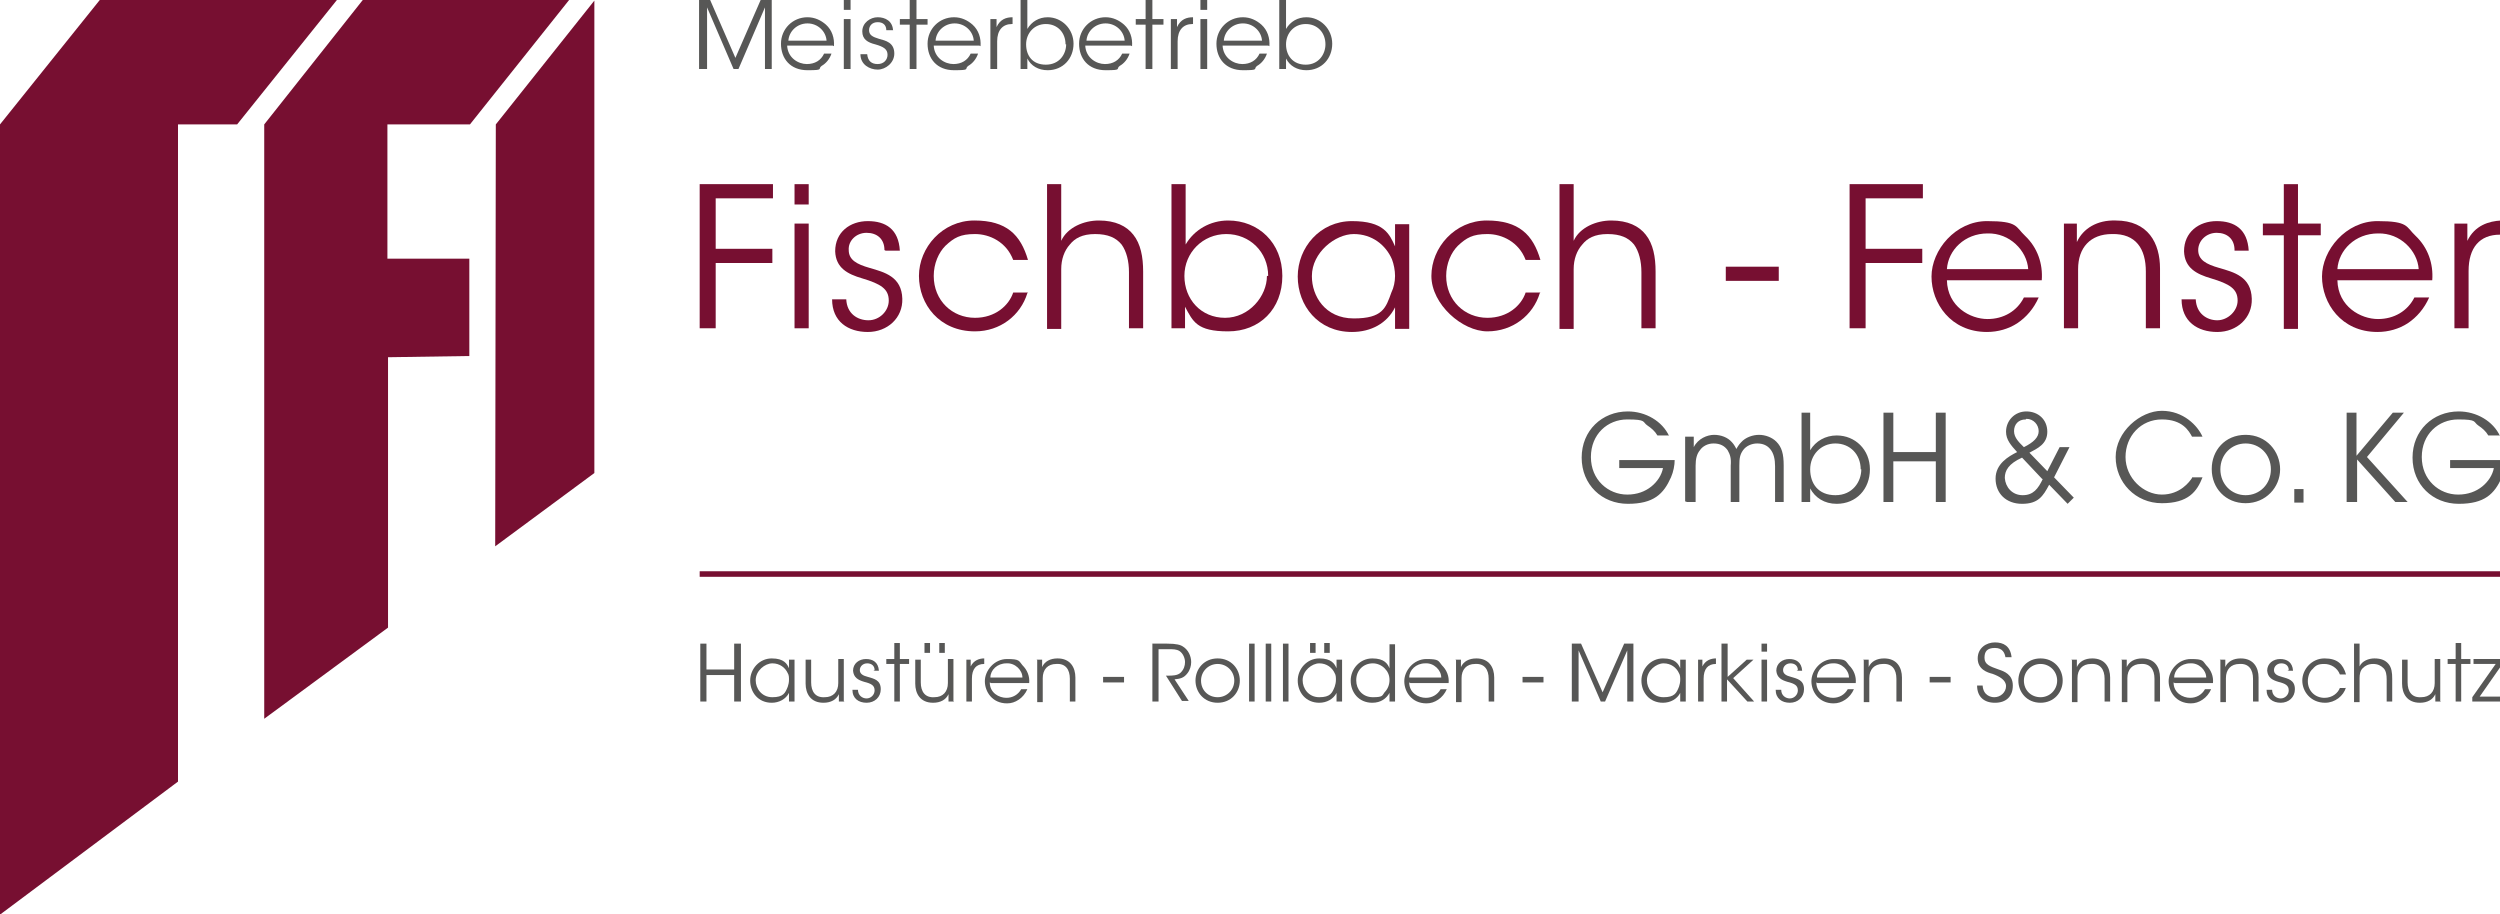 <svg xmlns="http://www.w3.org/2000/svg" id="Ebene_1" viewBox="0 0 405.9 148.4"><defs><style>      .st0 {        fill: #575756;      }      .st1 {        fill: none;        stroke: #770f31;        stroke-width: .9px;      }      .st2 {        fill: #770f31;      }    </style></defs><g><path class="st0" d="M113.7,113.9v-9.4h1v4.2h4.5v-4.2h1.1v9.4h-1.1v-4.3h-4.5v4.3h-1Z"></path><path class="st0" d="M129,113.9h-.9v-1.4c-.5,1-1.6,1.6-2.8,1.6-2.2,0-3.5-1.7-3.5-3.6s1.5-3.6,3.5-3.6,2.5.9,2.8,1.6v-1.4h.9v6.8ZM122.7,110.5c0,1.2.9,2.7,2.7,2.7s2.1-.7,2.5-1.7c.1-.3.2-.7.2-1.1,0-.4,0-.8-.2-1.1-.4-.9-1.3-1.6-2.5-1.6s-2.7,1.2-2.7,2.7h0Z"></path><path class="st0" d="M137.1,113.9h-.9v-1.2c-.4.9-1.3,1.4-2.5,1.4-2.1,0-2.9-1.5-2.9-3.1v-3.9h.9v3.7c0,1.5.7,2.5,2.2,2.4,1.4,0,2.2-.9,2.2-2.3v-3.9h.9v6.8h0Z"></path><path class="st0" d="M142,108.8c0-.7-.5-1.1-1.2-1.1s-1.2.5-1.2,1.1c0,.6.5.9,1.3,1.1,1,.3,2.1.5,2.1,2,0,1.3-1,2.2-2.3,2.2s-2.3-.7-2.3-2.1h.9c0,.9.7,1.4,1.4,1.4s1.3-.6,1.3-1.3c0-.8-.5-1.1-1.7-1.4-1-.3-1.7-.7-1.8-1.8,0-1.2,1-1.9,2.1-1.9s2,.5,2.1,1.9h-.9Z"></path><path class="st0" d="M145.2,107.8h-1.3v-.8h1.3v-2.6h.9v2.6h1.5v.8h-1.5v6.1h-.9v-6.1Z"></path><path class="st0" d="M154.9,113.9h-.9v-1.2c-.4.9-1.3,1.4-2.5,1.4-2.1,0-2.9-1.5-2.9-3.1v-3.9h.9v3.7c0,1.5.7,2.5,2.2,2.4,1.4,0,2.2-.9,2.2-2.3v-3.9h.9v6.8h0ZM151,106h-.9v-1.6h.9v1.6ZM153.4,106h-.9v-1.6h.9v1.6Z"></path><path class="st0" d="M156.7,107.1h.9v1.1c.5-1,1.4-1.3,2.2-1.3v.9h0c-1.3,0-2,.8-2,2.4v3.7h-.9v-6.8h0Z"></path><path class="st0" d="M160.7,110.8c0,1.7,1.5,2.5,2.7,2.5,1,0,1.9-.5,2.4-1.4h1c-.3.7-.8,1.3-1.4,1.7-.6.4-1.2.6-1.9.6-2.4,0-3.6-1.9-3.6-3.6s1.5-3.6,3.6-3.6,1.9.3,2.5,1c.8.8,1.2,1.8,1.1,2.9h-6.2ZM166,110c0-1.2-1.2-2.4-2.6-2.3-1.5,0-2.6,1.1-2.6,2.3h5.3Z"></path><path class="st0" d="M168.3,107.1h.9c0,.4,0,.8,0,1.2.4-.9,1.3-1.4,2.5-1.4,2.1,0,2.9,1.5,2.9,3.1v3.9h-.9v-3.7c0-1.5-.7-2.5-2.2-2.4-1.4,0-2.2.9-2.2,2.3v3.9h-.9v-6.8h0Z"></path><path class="st0" d="M182.5,109.9v.9h-3.4v-.9h3.4Z"></path><path class="st0" d="M187,104.5h2.5c1.5,0,2.2.2,2.6.5.8.5,1.3,1.5,1.3,2.5,0,.6-.2,1.3-.6,1.8-.6.8-1.2.9-2.1,1l2.3,3.5h-1.1l-2.6-4.1h.3c.7,0,1.6,0,2.1-.5.5-.5.7-1.1.7-1.7s-.3-1.4-.9-1.8c-.5-.3-1-.3-1.9-.3h-1.5v8.5h-1v-9.4h0Z"></path><path class="st0" d="M194.1,110.5c0-1.9,1.4-3.6,3.6-3.6s3.6,1.7,3.6,3.6-1.4,3.6-3.6,3.6-3.6-1.7-3.6-3.6h0ZM195,110.5c0,1.6,1.2,2.7,2.7,2.7s2.7-1.2,2.7-2.7-1.2-2.7-2.7-2.7-2.7,1.2-2.7,2.7h0Z"></path><path class="st0" d="M202.8,104.5h.9v9.4h-.9v-9.4Z"></path><path class="st0" d="M205.5,104.5h.9v9.4h-.9v-9.4Z"></path><path class="st0" d="M208.3,104.5h.9v9.4h-.9v-9.4Z"></path><path class="st0" d="M217.9,113.9h-.9v-1.4c-.5,1-1.6,1.6-2.8,1.6-2.2,0-3.5-1.7-3.5-3.6s1.5-3.6,3.5-3.6,2.5.9,2.8,1.6v-1.4h.9v6.8ZM211.5,110.5c0,1.2.9,2.7,2.7,2.7s2.1-.7,2.5-1.7c.1-.3.2-.7.2-1.1,0-.4,0-.8-.2-1.1-.4-.9-1.3-1.6-2.5-1.6s-2.7,1.2-2.7,2.7h0ZM213.6,106h-.9v-1.6h.9v1.6ZM215.9,106h-.9v-1.6h.9v1.6Z"></path><path class="st0" d="M226.5,113.9h-.9v-1.4c-.5.9-1.4,1.6-2.8,1.6-2.2,0-3.5-1.7-3.5-3.6s1.5-3.6,3.5-3.6,2.5.9,2.8,1.6v-3.9h.9v9.4h0ZM220.2,110.5c0,1.4,1,2.7,2.7,2.7s1.5-.3,1.9-.8c.5-.5.8-1.2.8-2,0-.8-.3-1.4-.8-1.9-.5-.5-1.2-.8-1.9-.8-1.6,0-2.7,1.2-2.7,2.7h0Z"></path><path class="st0" d="M228.8,110.8c0,1.7,1.5,2.5,2.7,2.5,1,0,1.9-.5,2.4-1.4h1c-.3.7-.8,1.3-1.4,1.7-.6.4-1.2.6-1.9.6-2.4,0-3.6-1.9-3.6-3.6s1.5-3.6,3.6-3.6,1.9.3,2.5,1c.8.8,1.2,1.8,1.1,2.9h-6.2ZM234,110c0-1.2-1.2-2.4-2.6-2.3-1.5,0-2.6,1.1-2.6,2.3h5.3Z"></path><path class="st0" d="M236.3,107.1h.9c0,.4,0,.8,0,1.2.4-.9,1.3-1.4,2.5-1.4,2.1,0,2.9,1.5,2.9,3.1v3.9h-.9v-3.7c0-1.5-.7-2.5-2.2-2.4-1.4,0-2.2.9-2.2,2.3v3.9h-.9v-6.8h0Z"></path><path class="st0" d="M250.6,109.9v.9h-3.4v-.9h3.4Z"></path><path class="st0" d="M255.2,113.9v-9.4h1.5l3.5,7.9,3.5-7.9h1.5v9.4h-1v-8.3s-3.6,8.3-3.6,8.3h-.7l-3.6-8.3v8.3s-1,0-1,0h0Z"></path><path class="st0" d="M273.7,113.9h-.9v-1.4c-.5,1-1.6,1.6-2.8,1.6-2.2,0-3.5-1.7-3.5-3.6s1.5-3.6,3.5-3.6,2.5.9,2.8,1.6v-1.4h.9v6.8ZM267.4,110.5c0,1.2.9,2.7,2.7,2.7s2.1-.7,2.5-1.7c.1-.3.2-.7.2-1.1,0-.4,0-.8-.2-1.1-.4-.9-1.3-1.6-2.5-1.6s-2.7,1.2-2.7,2.7h0Z"></path><path class="st0" d="M275.5,107.1h.9v1.1c.5-1,1.4-1.3,2.2-1.3v.9h0c-1.3,0-2,.8-2,2.4v3.7h-.9v-6.8h0Z"></path><path class="st0" d="M279.6,104.5h.9v5.4l3.1-2.8h1.1l-3.3,3,3.4,3.8h-1.1l-3.3-3.6v3.6h-.9v-9.4h0Z"></path><path class="st0" d="M286,104.5h.9v1.3h-.9v-1.3ZM286,107.1h.9v6.8h-.9v-6.8Z"></path><path class="st0" d="M291.9,108.8c0-.7-.5-1.1-1.2-1.1s-1.2.5-1.2,1.1c0,.6.5.9,1.3,1.1,1,.3,2.1.5,2.1,2,0,1.3-1,2.2-2.3,2.2s-2.3-.7-2.3-2.1h.9c0,.9.7,1.4,1.4,1.4s1.3-.6,1.3-1.3c0-.8-.5-1.1-1.7-1.4-1-.3-1.7-.7-1.8-1.8,0-1.2,1-1.9,2.1-1.9s2,.5,2.1,1.9h-.9Z"></path><path class="st0" d="M294.9,110.8c0,1.7,1.5,2.5,2.7,2.5,1,0,1.9-.5,2.4-1.4h1c-.3.7-.8,1.3-1.4,1.7-.6.4-1.2.6-1.9.6-2.4,0-3.6-1.9-3.6-3.6s1.5-3.6,3.6-3.6,1.9.3,2.5,1c.8.8,1.2,1.8,1.1,2.9h-6.2ZM300.2,110c0-1.2-1.2-2.4-2.6-2.3-1.5,0-2.6,1.1-2.6,2.3h5.3,0Z"></path><path class="st0" d="M302.5,107.1h.9c0,.4,0,.8,0,1.2.4-.9,1.3-1.4,2.5-1.4,2.1,0,2.9,1.5,2.9,3.1v3.9h-.9v-3.7c0-1.5-.7-2.5-2.2-2.4-1.4,0-2.2.9-2.2,2.3v3.9h-.9v-6.8h0Z"></path><path class="st0" d="M316.7,109.9v.9h-3.4v-.9h3.4Z"></path><path class="st0" d="M321.9,111.3c.1,1.6,1.3,1.9,1.9,1.9,1,0,1.9-.8,1.9-1.8s-1.1-1.6-2.2-2c-.8-.2-2.4-.7-2.4-2.5,0-1.7,1.4-2.6,2.8-2.6s2.5.6,2.7,2.4h-1c-.1-.6-.4-1.5-1.7-1.5s-1.7.6-1.7,1.6c0,1.1.9,1.4,2.3,1.9.9.3,2.3.8,2.3,2.6s-1.1,2.8-2.9,2.8-2.9-1-2.9-2.8h1Z"></path><path class="st0" d="M327.7,110.5c0-1.9,1.4-3.6,3.6-3.6s3.6,1.7,3.6,3.6-1.4,3.6-3.6,3.6-3.6-1.7-3.6-3.6h0ZM328.6,110.5c0,1.6,1.2,2.7,2.7,2.7s2.7-1.2,2.7-2.7-1.2-2.7-2.7-2.7-2.7,1.2-2.7,2.7h0Z"></path><path class="st0" d="M336.3,107.1h.9c0,.4,0,.8,0,1.2.4-.9,1.3-1.4,2.5-1.4,2.1,0,2.9,1.5,2.9,3.1v3.9h-.9v-3.7c0-1.5-.7-2.5-2.2-2.4-1.4,0-2.2.9-2.2,2.3v3.9h-.9v-6.8h0Z"></path><path class="st0" d="M344.4,107.1h.9c0,.4,0,.8,0,1.2.4-.9,1.3-1.4,2.5-1.4,2.1,0,2.9,1.5,2.9,3.1v3.9h-.9v-3.7c0-1.5-.7-2.5-2.2-2.4-1.4,0-2.2.9-2.2,2.3v3.9h-.9v-6.8h0Z"></path><path class="st0" d="M352.9,110.8c0,1.7,1.5,2.5,2.7,2.5,1,0,1.9-.5,2.4-1.4h1c-.3.7-.8,1.3-1.4,1.7-.6.4-1.2.6-1.9.6-2.4,0-3.6-1.9-3.6-3.6s1.5-3.6,3.6-3.6,1.9.3,2.5,1c.8.8,1.2,1.8,1.1,2.9h-6.2ZM358.2,110c0-1.2-1.2-2.4-2.6-2.3-1.5,0-2.6,1.1-2.6,2.3h5.3,0Z"></path><path class="st0" d="M360.4,107.1h.9c0,.4,0,.8,0,1.2.4-.9,1.3-1.4,2.5-1.4,2.1,0,2.9,1.5,2.9,3.1v3.9h-.9v-3.7c0-1.5-.7-2.5-2.2-2.4-1.4,0-2.2.9-2.2,2.3v3.9h-.9v-6.8h0Z"></path><path class="st0" d="M371.6,108.8c0-.7-.5-1.1-1.2-1.1s-1.2.5-1.2,1.1c0,.6.5.9,1.3,1.1,1,.3,2.1.5,2.1,2,0,1.3-1,2.2-2.3,2.2s-2.3-.7-2.3-2.1h.9c0,.9.7,1.4,1.4,1.4s1.3-.6,1.3-1.3c0-.8-.5-1.1-1.7-1.4-1-.3-1.7-.7-1.8-1.8,0-1.2,1-1.9,2.1-1.9s2,.5,2.1,1.9h-.9Z"></path><path class="st0" d="M380.9,111.6c-.4,1.4-1.8,2.5-3.4,2.5-2.3,0-3.7-1.8-3.7-3.6s1.5-3.6,3.6-3.6,3,.9,3.5,2.6h-1c-.4-1.1-1.5-1.7-2.5-1.7s-1.4.2-1.9.8c-.5.4-.8,1.2-.8,2,0,1.6,1.2,2.7,2.7,2.7,1.3,0,2.2-.8,2.5-1.6h1,0Z"></path><path class="st0" d="M382.2,104.5h.9v3.7c.4-.9,1.5-1.3,2.4-1.3,1.1,0,1.8.3,2.3.9s.6,1.4.6,2.4v3.7h-.9v-3.6c0-.7-.1-1.4-.5-1.8-.4-.4-.9-.7-1.7-.7s-1.3.3-1.7.7c-.4.4-.5,1-.5,1.6v3.9h-.9v-9.4h0Z"></path><path class="st0" d="M396.3,113.9h-.9v-1.2c-.4.9-1.3,1.4-2.5,1.4-2.1,0-2.9-1.5-2.9-3.1v-3.9h.9v3.7c0,1.5.7,2.5,2.2,2.4,1.4,0,2.2-.9,2.2-2.3v-3.9h.9v6.8h0Z"></path><path class="st0" d="M398.7,107.8h-1.3v-.8h1.3v-2.6h.9v2.6h1.5v.8h-1.5v6.1h-.9v-6.1Z"></path><path class="st0" d="M401.4,113.2l3.8-5.4h-3.6v-.8h4.7v.8l-3.7,5.3h3.8v.8h-5v-.7h0Z"></path></g><g><path class="st2" d="M54.7,0H16.2L0,20.2v128.3l28.9-21.6s0-103.7,0-106.7h9.6L54.7,0h0Z"></path><path class="st2" d="M76.2,57.8v-15.8h-13.3v-21.8h13.4L92.4,0h-33.5l-16,20.2v96.5c0,0,20.1-14.8,20.1-14.8,0,0,0-43.5,0-43.9"></path></g><polygon class="st2" points="80.5 20.2 80.4 88.7 96.5 76.8 96.5 .1 80.5 20.2"></polygon><g><path class="st0" d="M405.9,70.8c-1.1-2.4-3.8-4-6.7-4-4.2,0-7.5,3.1-7.5,7.5s3.3,7.5,7.5,7.5,5.8-1.6,7-4.3c.4-.9.6-2,.6-2.8h-9v1.3h7.1c-.2,1.1-.9,2.2-1.9,3-1,.8-2.3,1.3-3.9,1.3-3.1,0-5.9-2.4-5.9-6.1s2.7-6.1,5.9-6.1,2.4.4,3.3,1c.6.4,1.2.9,1.6,1.6h1.8ZM381.1,81.5h1.6v-6.9l6.2,6.9h2l-6.6-7.3,6-7.2h-1.8l-5.9,7v-7h-1.6v14.5h0ZM374,79.4h-1.5v2.2h1.5v-2.2ZM360.5,76.2c0-2.4,1.8-4.2,4.1-4.2s4.1,1.8,4.1,4.2-1.8,4.2-4.1,4.2-4.1-1.8-4.1-4.2h0ZM359.1,76.2c0,3,2.2,5.5,5.5,5.5s5.6-2.6,5.6-5.5-2.2-5.6-5.6-5.6-5.5,2.6-5.5,5.5h0ZM355.9,77.6c-.4.6-1.9,2.7-4.9,2.7s-5.9-2.7-5.9-6.1,2.5-6.1,5.9-6.1,4.4,1.9,4.9,2.8h1.7c-.8-1.8-3.1-4.2-6.6-4.2s-7.5,3.4-7.5,7.5,3.2,7.5,7.5,7.5,5.7-1.9,6.6-4.2h-1.7,0ZM331.7,77.7c-.8,1.7-1.6,2.7-3.3,2.7s-2.8-1.3-2.9-2.8c0-1.2.6-2.3,2.8-3.3l3.3,3.5h0ZM329,68c1.2,0,2,1,2,2s-.8,1.8-2.4,2.6c-.7-.7-1.6-1.5-1.6-2.6s.7-1.9,1.9-1.9h0,0ZM334.4,72.6l-2,3.9-2.9-3c1.3-.7,2.9-1.4,2.9-3.4s-1.5-3.3-3.4-3.3-3.3,1.5-3.3,3.3c0,1.3.8,2.2,1.8,3.3-1.4.7-3.5,1.9-3.5,4.3s1.7,4.1,4.3,4.1,3.4-1.2,4.4-3.1l3,3.1,1-1-3.2-3.3,2.5-4.9h-1.5ZM307.4,81.5v-6.6h6.9v6.6h1.6v-14.5h-1.6v6.4h-6.9v-6.4h-1.6v14.5h1.6ZM302.2,76.2c0,2-1.4,4.2-4.2,4.2s-4.1-1.9-4.1-4.2,1.7-4.2,4.1-4.2,4.1,1.8,4.1,4.2h0s0,0,0,0ZM292.5,81.5h1.4v-2.2c.8,1.5,2.3,2.5,4.3,2.5,3.2,0,5.4-2.4,5.4-5.6s-2.4-5.5-5.4-5.5c-1.8,0-3.4.9-4.3,2.4v-6.1h-1.4v14.5h0ZM273.9,81.5h1.4v-5.9c0-1.1.2-1.9.7-2.5.4-.6,1.2-1.1,2.2-1.1,1.1,0,1.8.4,2.3,1.1.4.7.6,1.3.5,2.5v5.9h1.4v-5.9c0-1.2.1-1.8.6-2.5.5-.7,1.4-1.1,2.3-1.1s1.6.3,2.1.9c.6.7.8,1.7.8,2.8v5.8h1.4v-5.9c0-1.9-.3-3-1.2-3.9-.7-.7-1.8-1.1-2.8-1.1s-2.2.4-2.9,1.2c-.4.4-.6.8-.8,1.1,0-.1-.4-.8-.7-1.1-.7-.8-1.8-1.2-2.9-1.2s-2.6.6-3.3,2v-1.7h-1.4v10.5h0ZM271,70.8c-1.1-2.4-3.8-4-6.7-4-4.2,0-7.5,3.1-7.5,7.5s3.3,7.5,7.5,7.5,5.8-1.6,7-4.3c.4-.9.6-2,.6-2.8h-9v1.3h7.1c-.2,1.1-.9,2.2-1.9,3-1,.8-2.3,1.3-3.9,1.3-3.1,0-5.9-2.4-5.9-6.1s2.7-6.1,5.9-6.1,2.4.4,3.3,1c.6.4,1.2.9,1.6,1.6h1.8Z"></path><path class="st0" d="M215.2,7.2c0,1.6-1.1,3.3-3.2,3.3s-3.2-1.5-3.2-3.3,1.3-3.3,3.2-3.3,3.2,1.4,3.2,3.3h0ZM207.7,11.2h1.1v-1.7c.6,1.2,1.8,1.9,3.3,1.9,2.5,0,4.2-1.9,4.2-4.3s-1.9-4.3-4.2-4.3c-1.4,0-2.6.7-3.3,1.9V0h-1.1v11.2h0ZM198.7,6.6c.1-1.5,1.4-2.8,3.1-2.8,1.7,0,3,1.3,3.1,2.8h-6.3ZM206.1,7.5c.1-1.3-.3-2.6-1.3-3.5-.8-.7-1.8-1.2-3-1.2-2.4,0-4.3,1.9-4.3,4.3s1.5,4.3,4.3,4.3,1.6-.2,2.3-.7c.7-.4,1.3-1.1,1.6-2h-1.2c-.5,1.1-1.5,1.7-2.8,1.7-1.4,0-3.1-1-3.2-3,0,0,7.4,0,7.4,0ZM194.9,11.2h1.1V3.1h-1.1v8.2ZM194.9,1.6h1.1V0h-1.1v1.6ZM190.1,11.2h1.1v-4.5c0-1.8.9-2.8,2.4-2.8h.1v-1.1c-1,0-2,.3-2.6,1.6v-1.3h-1v8.2h0ZM186,11.2h1.1V4h1.8v-.9h-1.8V0h-1.1v3.1h-1.6v.9h1.6v7.3ZM176.4,6.6c.1-1.5,1.4-2.8,3.1-2.8,1.7,0,3,1.3,3.1,2.8h-6.3ZM183.8,7.5c.1-1.3-.3-2.6-1.3-3.5-.8-.7-1.8-1.2-3-1.2-2.4,0-4.3,1.9-4.3,4.3s1.5,4.3,4.3,4.3,1.6-.2,2.3-.7c.7-.4,1.3-1.1,1.6-2h-1.2c-.5,1.1-1.5,1.7-2.8,1.7-1.4,0-3.1-1-3.2-3,0,0,7.4,0,7.4,0ZM173.1,7.2c0,1.6-1.1,3.3-3.3,3.3s-3.2-1.5-3.2-3.3,1.3-3.3,3.2-3.3,3.2,1.4,3.2,3.3h0ZM165.7,11.2h1.1v-1.7c.6,1.2,1.8,1.9,3.3,1.9,2.5,0,4.2-1.9,4.2-4.3s-1.9-4.3-4.2-4.3c-1.4,0-2.6.7-3.3,1.9V0h-1.1v11.2h0ZM160.8,11.2h1.1v-4.5c0-1.8.9-2.8,2.4-2.8h.1v-1.1c-1,0-2,.3-2.6,1.6v-1.3h-1v8.2h0ZM151.9,6.6c.1-1.5,1.4-2.8,3.1-2.8,1.7,0,3,1.3,3.1,2.8h-6.3,0ZM159.2,7.5c.1-1.3-.3-2.6-1.3-3.5-.8-.7-1.8-1.2-3-1.2-2.4,0-4.3,1.9-4.3,4.3s1.5,4.3,4.3,4.3,1.6-.2,2.3-.7c.7-.4,1.3-1.1,1.6-2h-1.2c-.5,1.1-1.5,1.7-2.8,1.7-1.4,0-3.1-1-3.2-3h7.4,0ZM147.7,11.2h1.1V4h1.8v-.9h-1.8V0h-1.1v3.1h-1.6v.9h1.6v7.3ZM145,5.1c0-1.7-1.3-2.3-2.5-2.3s-2.5.9-2.5,2.3c0,1.3.9,1.8,2.1,2.1,1.4.4,2,.8,2,1.7,0,.8-.6,1.5-1.6,1.5s-1.6-.5-1.7-1.6h-1.1c0,1.7,1.5,2.5,2.8,2.5s2.7-1.1,2.7-2.6c0-1.8-1.4-2.1-2.5-2.4-1-.3-1.6-.6-1.6-1.4,0-.7.5-1.3,1.4-1.3s1.4.5,1.4,1.3h1.1ZM137,11.2h1.1V3.1h-1.1v8.2ZM137,1.6h1.1V0h-1.1v1.6ZM128,6.6c.1-1.5,1.4-2.8,3.1-2.8,1.7,0,3,1.3,3.1,2.8h-6.3,0ZM135.4,7.5c.1-1.3-.3-2.6-1.3-3.5-.8-.7-1.8-1.2-3-1.2-2.4,0-4.3,1.9-4.3,4.3s1.5,4.3,4.3,4.3,1.6-.2,2.3-.7c.7-.4,1.3-1.1,1.6-2h-1.2c-.5,1.1-1.5,1.7-2.8,1.7-1.4,0-3.1-1-3.2-3h7.4ZM114.8,11.2V1.2s4.3,10,4.3,10h.8l4.3-10v10s1.1,0,1.1,0V0h-1.8l-4.1,9.4-4.1-9.4h-1.8v11.2h1.2Z"></path></g><line class="st1" x1="113.6" y1="93.2" x2="406.2" y2="93.2"></line><g><path class="st2" d="M113.6,29.9h11.9v2.3h-9.3v8.2h9.2v2.3h-9.2v10.6h-2.6s0-23.4,0-23.4Z"></path><path class="st2" d="M129,29.9h2.3v3.3h-2.3v-3.3ZM129,36.3h2.3v17h-2.3v-17Z"></path><path class="st2" d="M143.6,40.6c0-1.8-1.2-2.8-2.9-2.8s-3,1.3-2.9,2.8c0,1.6,1.3,2.3,3.4,2.9,2.4.7,5.2,1.4,5.3,5,.1,3.1-2.4,5.4-5.6,5.4s-5.8-1.7-5.8-5.3h2.3c.1,2.3,1.8,3.4,3.6,3.4s3.3-1.5,3.3-3.2c0-1.9-1.3-2.7-4.3-3.6-2.4-.7-4.3-1.7-4.4-4.4,0-3.1,2.4-4.9,5.3-4.9s5,1.3,5.2,4.8h-2.3Z"></path><path class="st2" d="M166.8,47.6c-1.1,3.6-4.4,6.2-8.5,6.2-5.8,0-9.1-4.4-9.1-9s3.8-9,9-9,7.5,2.3,8.7,6.4h-2.4c-1.1-2.9-3.8-4.2-6.2-4.2s-3.4.6-4.8,1.9c-1.1,1.1-1.9,2.9-1.9,4.9,0,4,3,6.8,6.7,6.8,3.3,0,5.5-2,6.2-4.1h2.4,0Z"></path><path class="st2" d="M170,29.9h2.3v9.2c1-2.2,3.7-3.3,6.1-3.3,2.7,0,4.5.9,5.6,2.3,1.2,1.5,1.6,3.6,1.6,6v9.2h-2.3v-9.1c0-1.8-.4-3.4-1.2-4.5-.9-1.1-2.2-1.7-4.3-1.7s-3.3.7-4.1,1.7c-.9,1-1.4,2.4-1.4,4v9.7h-2.3v-23.4h0Z"></path><path class="st2" d="M190.2,29.9h2.3v9.8c1.4-2.4,4-3.9,6.9-3.9,4.9,0,8.8,3.6,8.8,9s-3.7,9-8.8,9-5.7-1.6-7-4v3.5h-2.2s0-23.4,0-23.4ZM205.9,44.8c0-3.9-3-6.8-6.8-6.8s-6.8,3-6.8,6.8,2.7,6.8,6.6,6.8,6.8-3.5,6.8-6.8h0s0,0,0,0Z"></path><path class="st2" d="M228.8,53.4h-2.3v-3.5c-1.3,2.6-3.9,4-7,4-5.5,0-8.8-4.3-8.8-9s3.6-9,8.8-9,6.1,2.1,7,4.1v-3.6h2.3v17h0ZM213,44.9c0,3.1,2.1,6.8,6.8,6.8s5.2-1.7,6.1-4.2c.4-.8.6-1.8.6-2.7,0-.9-.2-1.9-.5-2.7-1-2.3-3.2-4.1-6.2-4.1s-6.8,3-6.8,6.8h0Z"></path><path class="st2" d="M250,47.6c-1.1,3.6-4.4,6.2-8.5,6.2s-9.1-4.4-9.1-9,3.8-9,9-9,7.5,2.3,8.7,6.4h-2.4c-1.1-2.9-3.8-4.2-6.2-4.2s-3.4.6-4.8,1.9c-1.1,1.1-1.9,2.9-1.9,4.9,0,4,3,6.8,6.7,6.8,3.3,0,5.5-2,6.2-4.1h2.4,0Z"></path><path class="st2" d="M253.2,29.9h2.3v9.2c1-2.2,3.7-3.3,6.1-3.3,2.7,0,4.5.9,5.6,2.3,1.2,1.5,1.6,3.6,1.6,6v9.2h-2.3v-9.1c0-1.8-.4-3.4-1.2-4.5-.9-1.1-2.2-1.7-4.3-1.7s-3.3.7-4.1,1.7c-.9,1-1.4,2.4-1.4,4v9.7h-2.3v-23.4h0Z"></path><path class="st2" d="M288.8,43.3v2.3h-8.6v-2.3h8.6Z"></path><path class="st2" d="M300.3,29.9h11.9v2.3h-9.3v8.2h9.2v2.3h-9.2v10.6h-2.6s0-23.4,0-23.4Z"></path><path class="st2" d="M316.1,45.5c.1,4.3,3.8,6.3,6.6,6.3,2.6,0,4.8-1.3,5.9-3.5h2.4c-.8,1.8-2,3.2-3.5,4.2-1.4.9-3.1,1.4-4.9,1.4-5.9,0-9-4.7-9-9s3.9-9,9-9,4.6.9,6.2,2.4c2,1.9,2.9,4.5,2.7,7.2h-15.5,0ZM329.3,43.7c-.2-3-3-5.9-6.6-5.8-3.7,0-6.4,2.7-6.6,5.8h13.2Z"></path><path class="st2" d="M335,36.3h2.2c0,.9,0,1.9,0,3,1-2.2,3.3-3.6,6.3-3.5,5.3,0,7.2,3.7,7.2,7.8v9.7h-2.3v-9.2c0-3.7-1.6-6.2-5.5-6.1-3.5,0-5.5,2.2-5.5,5.7v9.6h-2.3v-17h0Z"></path><path class="st2" d="M362.8,40.6c0-1.8-1.2-2.8-2.9-2.8s-3,1.3-3,2.8c0,1.6,1.3,2.3,3.4,2.9,2.4.7,5.2,1.4,5.3,5,.1,3.1-2.4,5.4-5.6,5.4s-5.8-1.7-5.8-5.3h2.3c.1,2.3,1.8,3.4,3.5,3.4s3.3-1.5,3.3-3.2c0-1.9-1.3-2.7-4.3-3.6-2.4-.7-4.3-1.7-4.4-4.4,0-3.1,2.4-4.9,5.3-4.9s5,1.3,5.2,4.8h-2.3,0Z"></path><path class="st2" d="M370.8,38.2h-3.4v-1.9h3.4v-6.4h2.3v6.4h3.7v1.9h-3.7v15.2h-2.3v-15.2Z"></path><path class="st2" d="M379.5,45.5c.1,4.3,3.8,6.3,6.6,6.3,2.6,0,4.8-1.3,5.9-3.5h2.4c-.8,1.8-2,3.2-3.5,4.2-1.4.9-3.1,1.4-4.9,1.4-5.9,0-9-4.7-9-9s3.9-9,9-9,4.6.9,6.2,2.4c2,1.9,2.9,4.5,2.7,7.2h-15.5,0ZM392.7,43.7c-.2-3-3-5.9-6.6-5.8-3.7,0-6.4,2.7-6.6,5.8h13.2Z"></path><path class="st2" d="M398.4,36.3h2.2v2.8c1.2-2.5,3.5-3.2,5.5-3.3v2.3h-.2c-3.3,0-5.1,2.1-5.1,5.9v9.3h-2.3v-17h0Z"></path></g></svg>